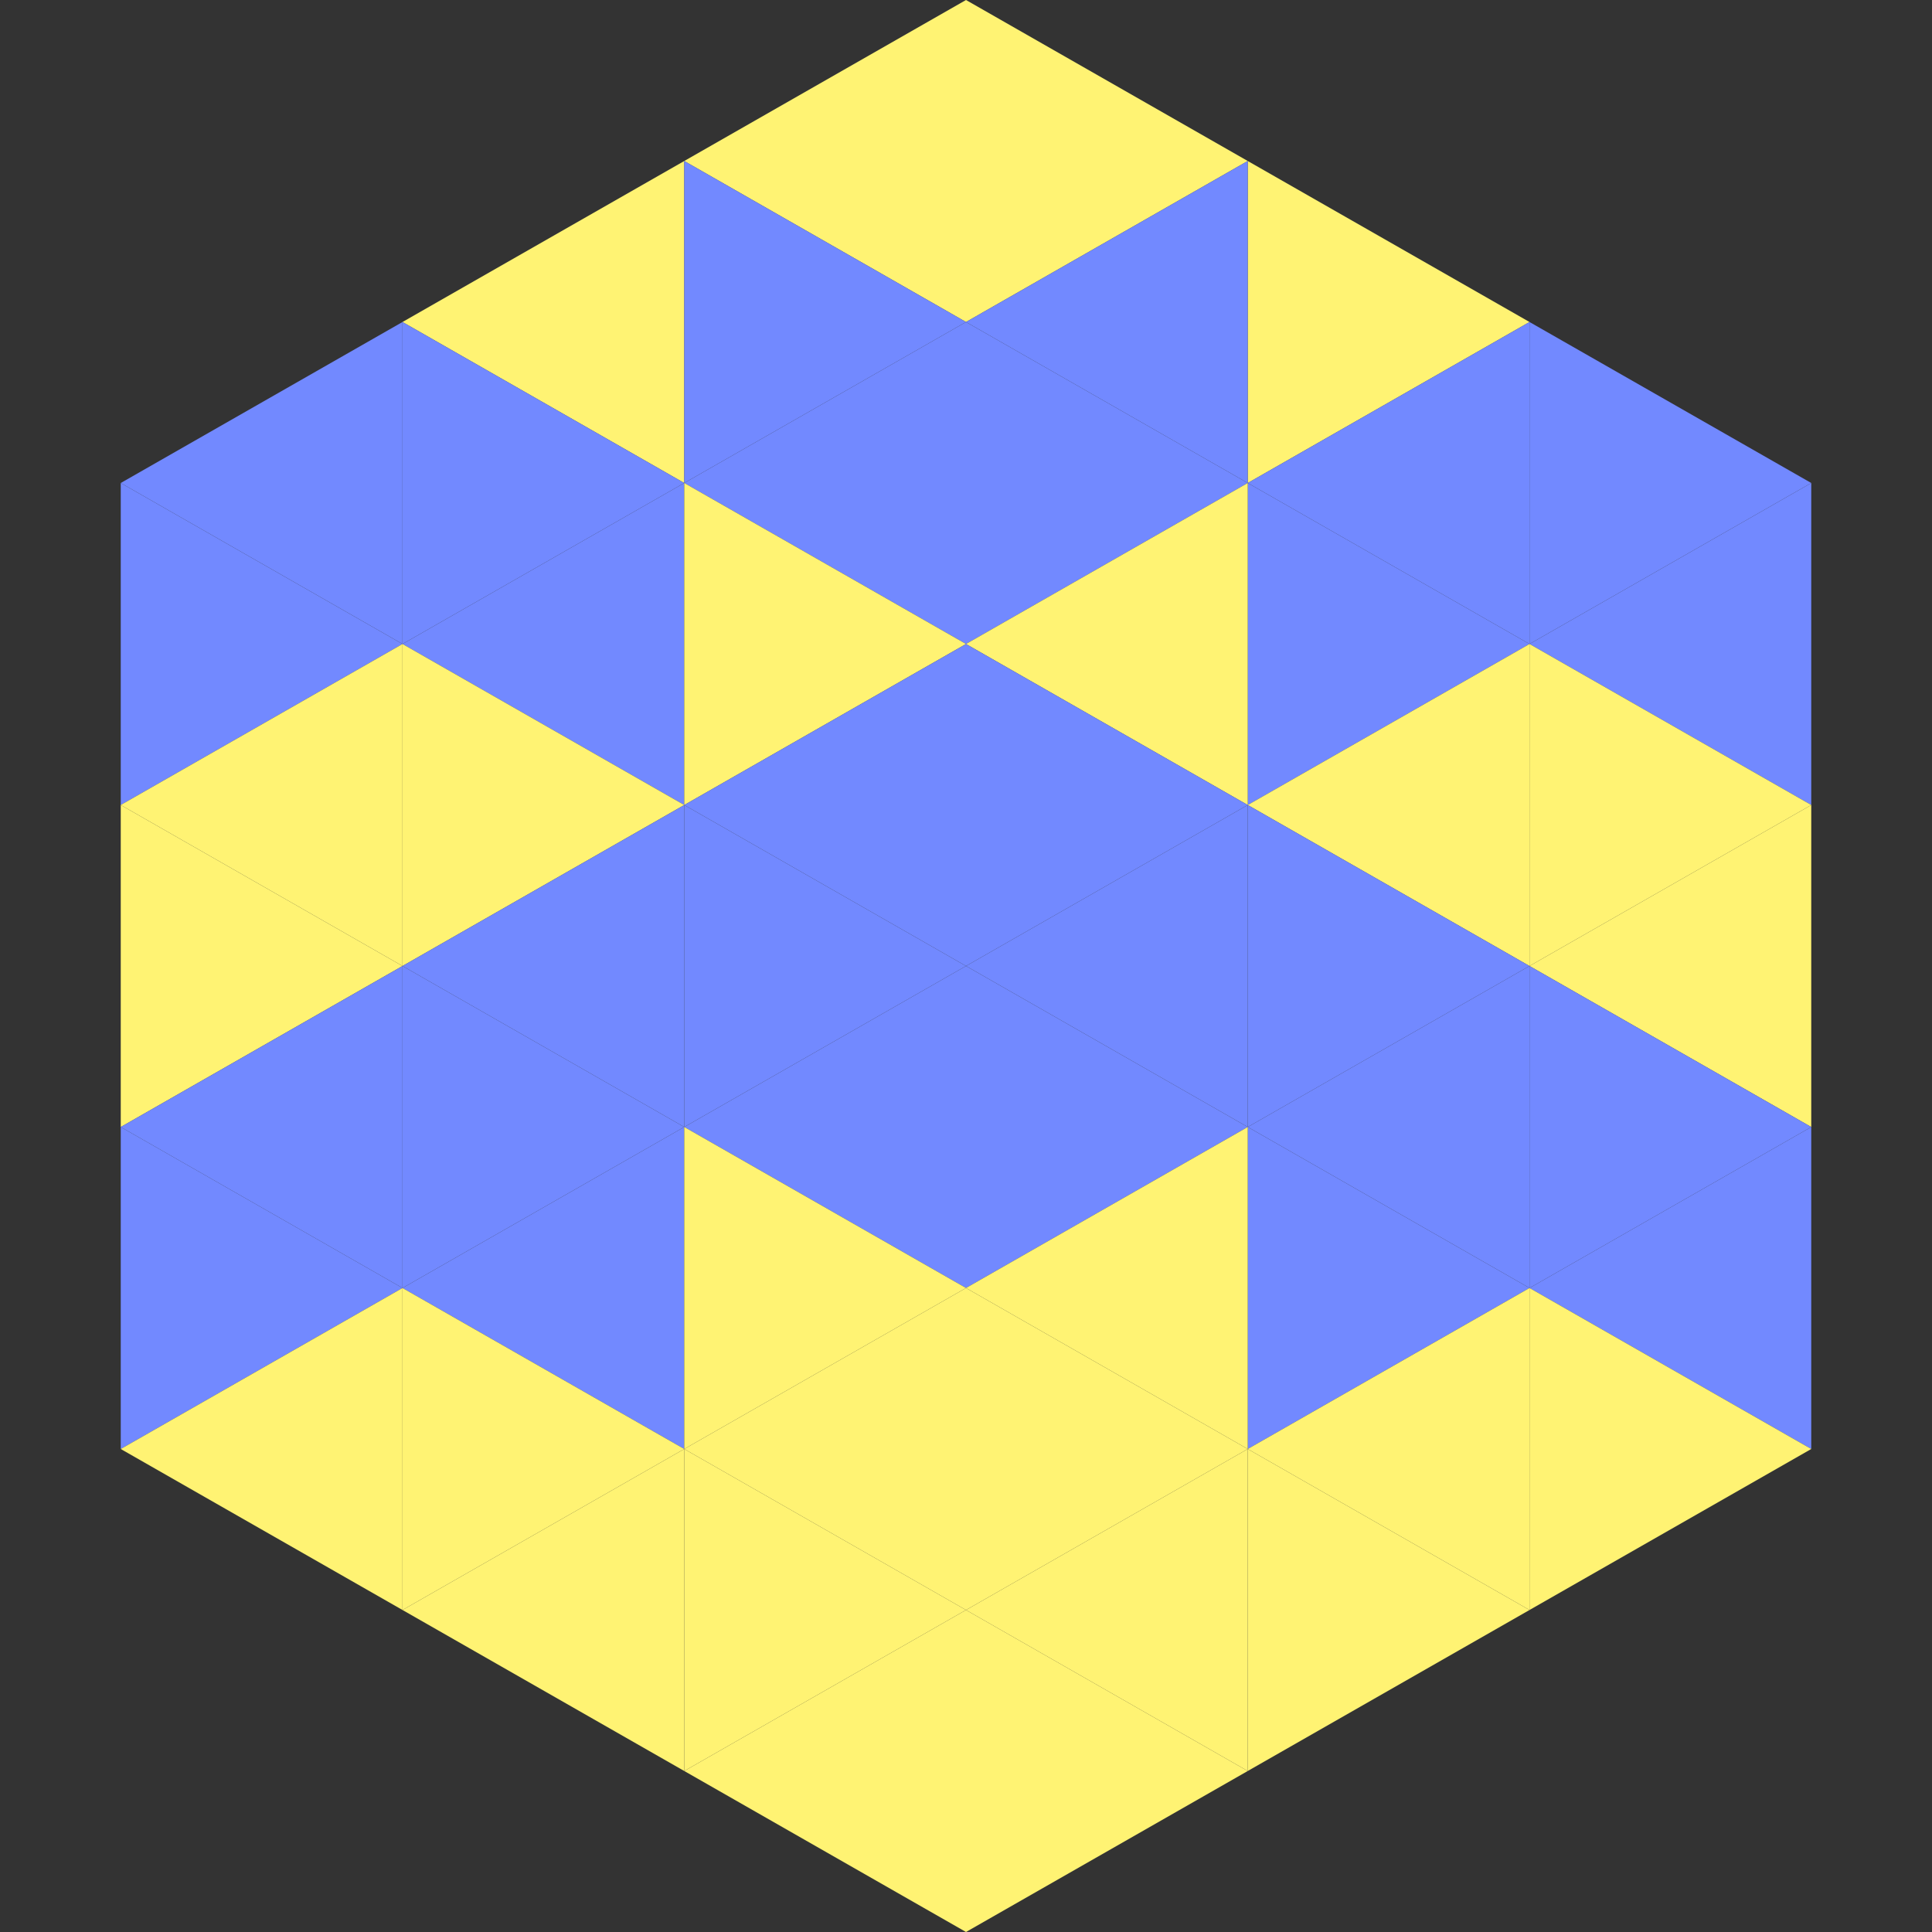 <?xml version="1.0"?>
<!-- Generated by SVGo -->
<svg width="240" height="240"
     xmlns="http://www.w3.org/2000/svg"
     xmlns:xlink="http://www.w3.org/1999/xlink">
<rect width="100%" height="100%" fill="#333333" stroke="none"/>
<polygon points="50,40 15,60 50,80" style="fill:rgb(114,137,255)" />
<polygon points="190,40 225,60 190,80" style="fill:rgb(114,137,255)" />
<polygon points="15,60 50,80 15,100" style="fill:rgb(114,137,255)" />
<polygon points="225,60 190,80 225,100" style="fill:rgb(114,137,255)" />
<polygon points="50,80 15,100 50,120" style="fill:rgb(255,243,115)" />
<polygon points="190,80 225,100 190,120" style="fill:rgb(255,243,115)" />
<polygon points="15,100 50,120 15,140" style="fill:rgb(255,243,115)" />
<polygon points="225,100 190,120 225,140" style="fill:rgb(255,243,115)" />
<polygon points="50,120 15,140 50,160" style="fill:rgb(114,137,255)" />
<polygon points="190,120 225,140 190,160" style="fill:rgb(114,137,255)" />
<polygon points="15,140 50,160 15,180" style="fill:rgb(114,137,255)" />
<polygon points="225,140 190,160 225,180" style="fill:rgb(114,137,255)" />
<polygon points="50,160 15,180 50,200" style="fill:rgb(255,243,115)" />
<polygon points="190,160 225,180 190,200" style="fill:rgb(255,243,115)" />
<polygon points="15,180 50,200 15,220" style="fill:rgb(255,255,255); fill-opacity:0" />
<polygon points="225,180 190,200 225,220" style="fill:rgb(255,255,255); fill-opacity:0" />
<polygon points="50,0 85,20 50,40" style="fill:rgb(255,255,255); fill-opacity:0" />
<polygon points="190,0 155,20 190,40" style="fill:rgb(255,255,255); fill-opacity:0" />
<polygon points="85,20 50,40 85,60" style="fill:rgb(255,243,115)" />
<polygon points="155,20 190,40 155,60" style="fill:rgb(255,243,115)" />
<polygon points="50,40 85,60 50,80" style="fill:rgb(114,137,255)" />
<polygon points="190,40 155,60 190,80" style="fill:rgb(114,137,255)" />
<polygon points="85,60 50,80 85,100" style="fill:rgb(114,137,255)" />
<polygon points="155,60 190,80 155,100" style="fill:rgb(114,137,255)" />
<polygon points="50,80 85,100 50,120" style="fill:rgb(255,243,115)" />
<polygon points="190,80 155,100 190,120" style="fill:rgb(255,243,115)" />
<polygon points="85,100 50,120 85,140" style="fill:rgb(114,137,255)" />
<polygon points="155,100 190,120 155,140" style="fill:rgb(114,137,255)" />
<polygon points="50,120 85,140 50,160" style="fill:rgb(114,137,255)" />
<polygon points="190,120 155,140 190,160" style="fill:rgb(114,137,255)" />
<polygon points="85,140 50,160 85,180" style="fill:rgb(114,137,255)" />
<polygon points="155,140 190,160 155,180" style="fill:rgb(114,137,255)" />
<polygon points="50,160 85,180 50,200" style="fill:rgb(255,243,115)" />
<polygon points="190,160 155,180 190,200" style="fill:rgb(255,243,115)" />
<polygon points="85,180 50,200 85,220" style="fill:rgb(255,243,115)" />
<polygon points="155,180 190,200 155,220" style="fill:rgb(255,243,115)" />
<polygon points="120,0 85,20 120,40" style="fill:rgb(255,243,115)" />
<polygon points="120,0 155,20 120,40" style="fill:rgb(255,243,115)" />
<polygon points="85,20 120,40 85,60" style="fill:rgb(114,137,255)" />
<polygon points="155,20 120,40 155,60" style="fill:rgb(114,137,255)" />
<polygon points="120,40 85,60 120,80" style="fill:rgb(114,137,255)" />
<polygon points="120,40 155,60 120,80" style="fill:rgb(114,137,255)" />
<polygon points="85,60 120,80 85,100" style="fill:rgb(255,243,115)" />
<polygon points="155,60 120,80 155,100" style="fill:rgb(255,243,115)" />
<polygon points="120,80 85,100 120,120" style="fill:rgb(114,137,255)" />
<polygon points="120,80 155,100 120,120" style="fill:rgb(114,137,255)" />
<polygon points="85,100 120,120 85,140" style="fill:rgb(114,137,255)" />
<polygon points="155,100 120,120 155,140" style="fill:rgb(114,137,255)" />
<polygon points="120,120 85,140 120,160" style="fill:rgb(114,137,255)" />
<polygon points="120,120 155,140 120,160" style="fill:rgb(114,137,255)" />
<polygon points="85,140 120,160 85,180" style="fill:rgb(255,243,115)" />
<polygon points="155,140 120,160 155,180" style="fill:rgb(255,243,115)" />
<polygon points="120,160 85,180 120,200" style="fill:rgb(255,243,115)" />
<polygon points="120,160 155,180 120,200" style="fill:rgb(255,243,115)" />
<polygon points="85,180 120,200 85,220" style="fill:rgb(255,243,115)" />
<polygon points="155,180 120,200 155,220" style="fill:rgb(255,243,115)" />
<polygon points="120,200 85,220 120,240" style="fill:rgb(255,243,115)" />
<polygon points="120,200 155,220 120,240" style="fill:rgb(255,243,115)" />
<polygon points="85,220 120,240 85,260" style="fill:rgb(255,255,255); fill-opacity:0" />
<polygon points="155,220 120,240 155,260" style="fill:rgb(255,255,255); fill-opacity:0" />
</svg>
